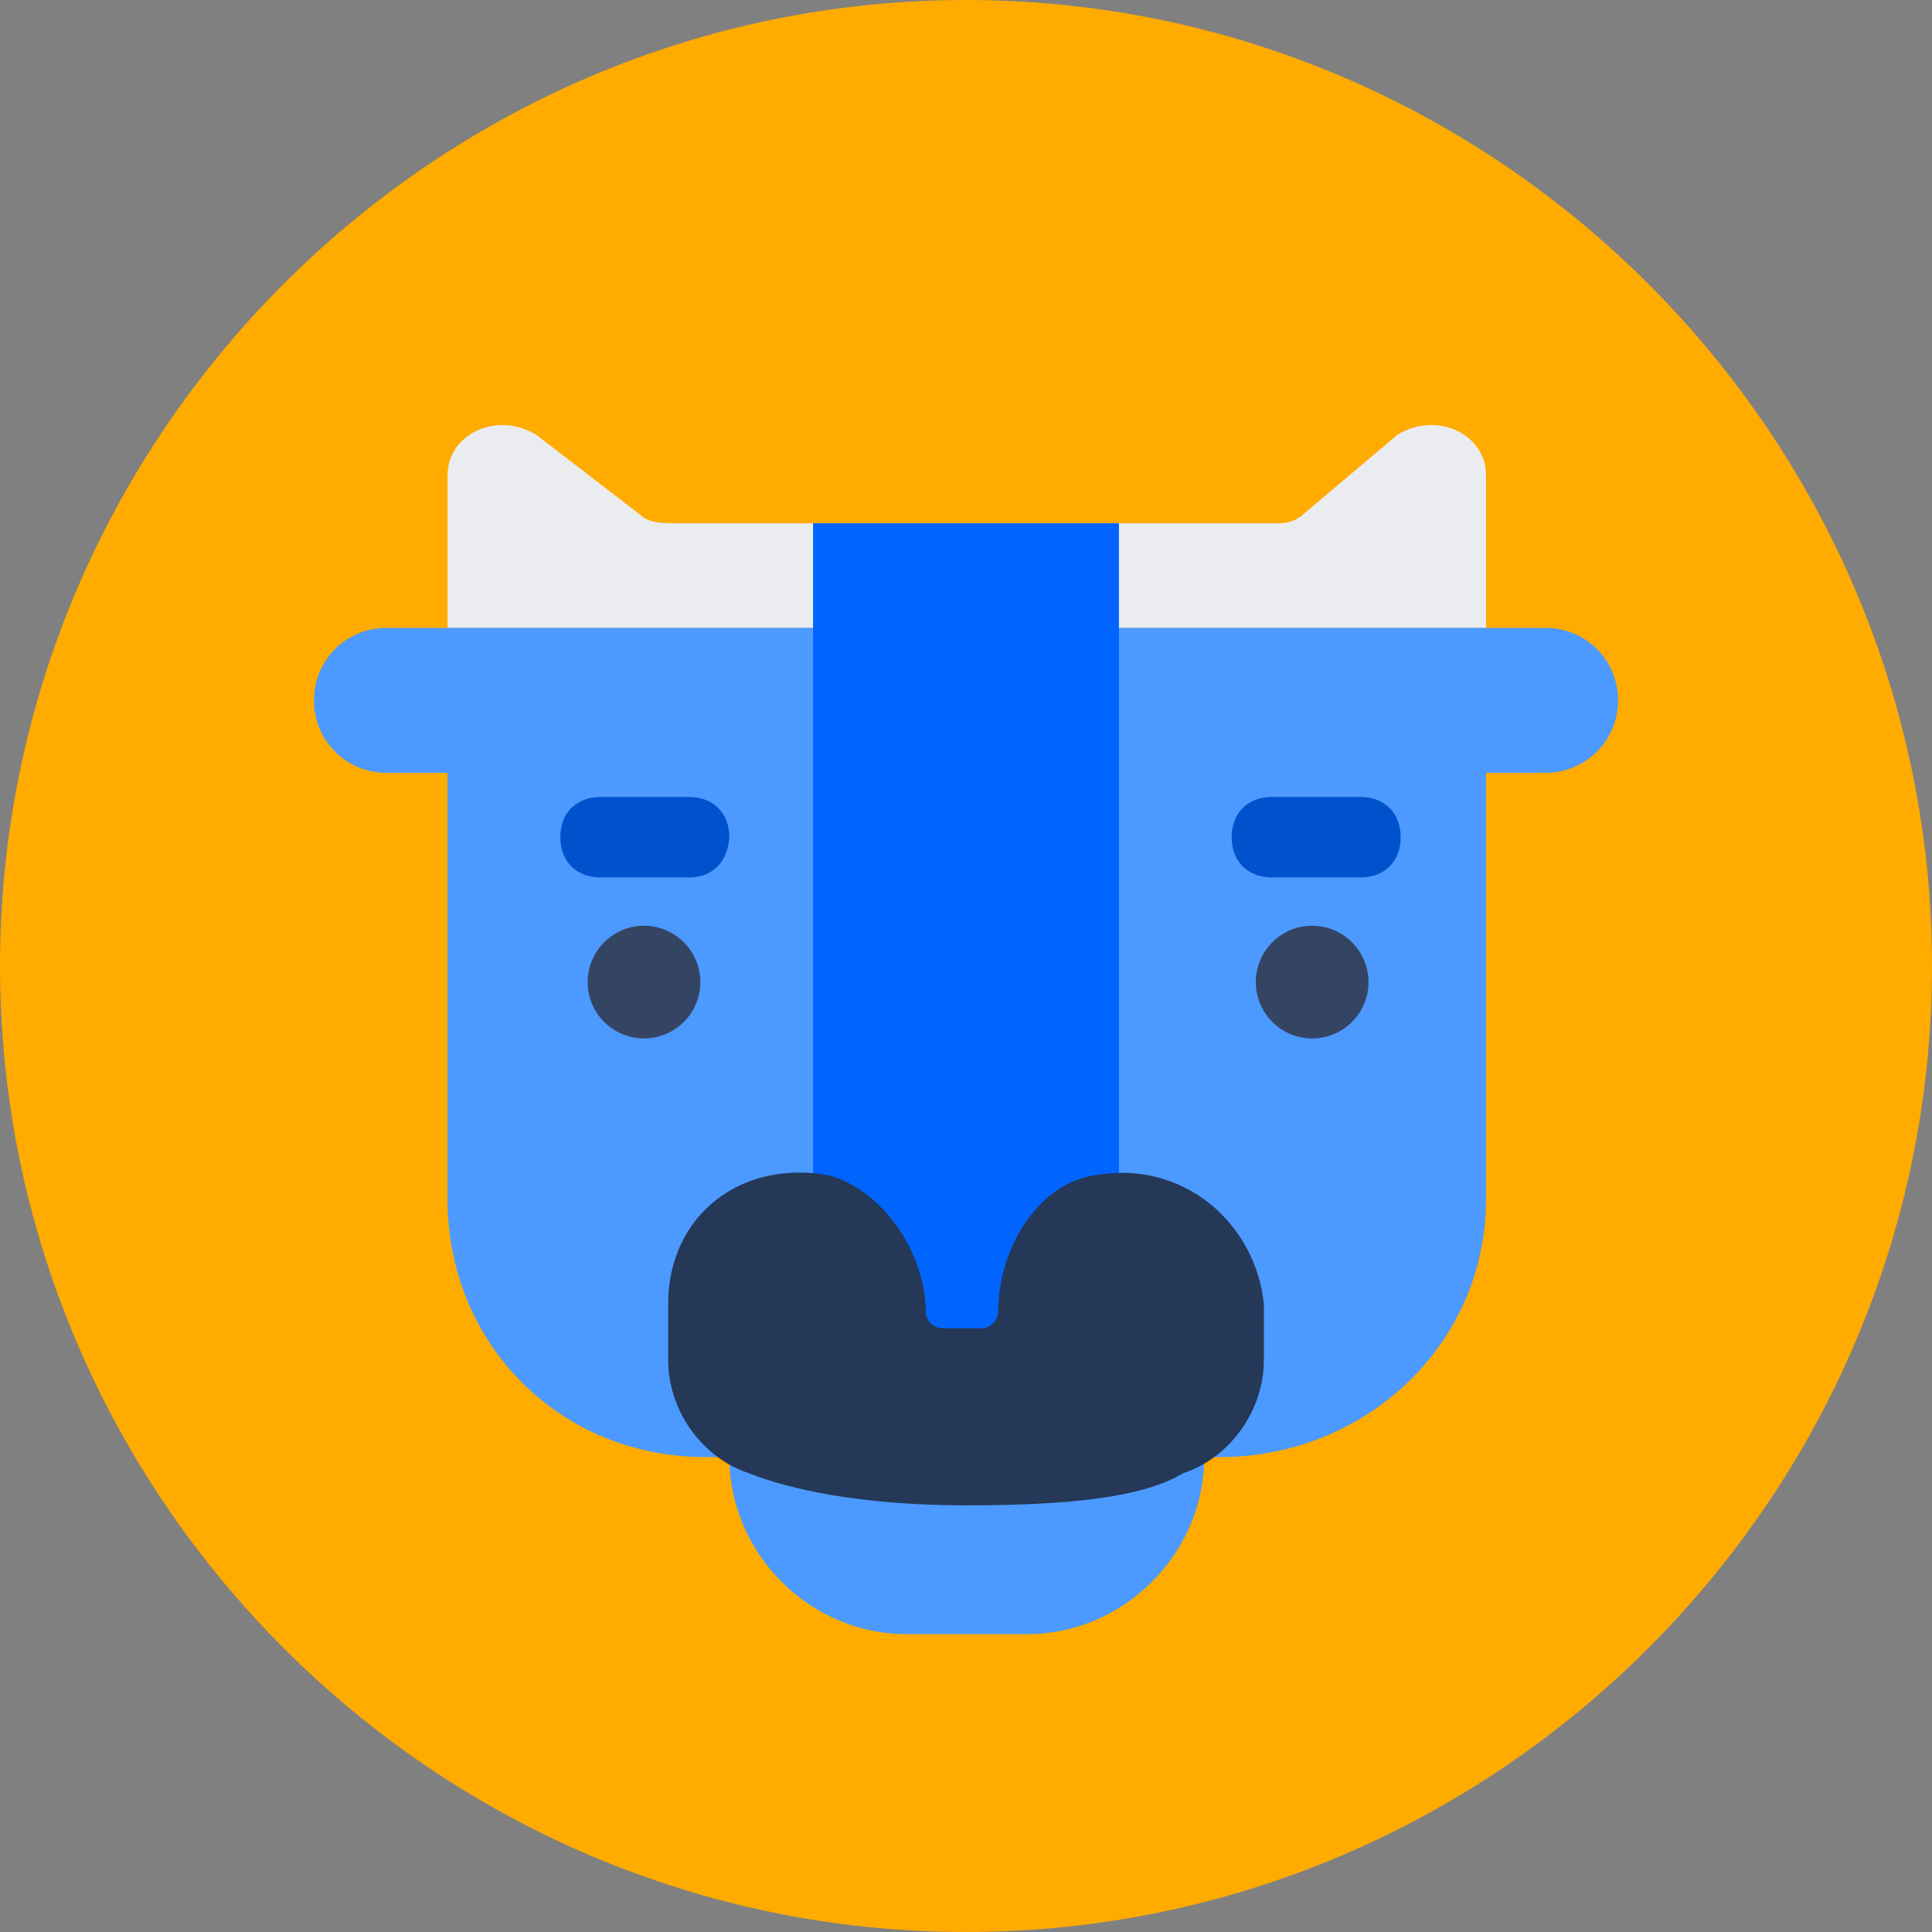 <svg id="bull" xmlns="http://www.w3.org/2000/svg" viewBox="0 0 120 120">
  <rect x="0" y="0" width="120" height="120" fill="#808080" stroke="none"/>
  <style>
    .st1{fill:#4c9aff}.st5{fill:#344563}.st6{fill:#0052cc}
  </style>
  <path d="M60 120C27 120 0 93 0 60S27 0 60 0s60 27 60 60-27 60-60 60z" fill="#ffab00"/>
  <path class="st1" d="M96 48H24c-2.5 0-4.5-2-4.5-4.5s2-4.5 4.5-4.5h72c2.5 0 4.5 2 4.5 4.5S98.5 48 96 48zM63.8 101.5h-7.5c-6 0-11-5-11-11h29.5c0 6-5 11-11 11z"/>
  <path d="M78.8 32.5h-37c-.5 0-1.5 0-2-.5l-6.5-5c-2.5-1.5-5.5 0-5.5 2.5V39h64.5v-9.5c0-2.5-3-4-5.5-2.5L81 31.9c-.4.4-1 .6-1.5.6h-.7z" fill="#ebecf0"/>
  <path class="st1" d="M75.8 90.5h-32c-9 0-16-7-16-16V39h64.5v35.5c0 9-7.5 16-16.5 16z"/>
  <path fill="#0065ff" d="M50.5 32.5h19V86h-19z"/>
  <path d="M68 73c-3.5.5-6 4.5-6 8.5 0 .5-.5 1-1 1h-2.5c-.5 0-1-.5-1-1 0-3.5-2.5-7.5-6-8.5-5.5-1-10 2.5-10 8v3.5c0 3 2 6 5 7 2.5 1 7 2 13.5 2s11-.5 13.5-2c3-1 5-4 5-7V81c-.5-5-5-9-10.5-8z" fill="#253858"/>
  <circle class="st5" cx="40" cy="61" r="3.5"/>
  <circle class="st5" cx="81.5" cy="61" r="3.5"/>
  <path class="st6" d="M84.5 54.5H79c-1.5 0-2.5-1-2.5-2.5s1-2.5 2.5-2.5h5.5c1.5 0 2.5 1 2.5 2.5s-1 2.5-2.5 2.5zM42.8 54.5h-5.5c-1.5 0-2.5-1-2.5-2.5s1-2.5 2.5-2.5h5.5c1.5 0 2.5 1 2.5 2.5-.1 1.5-1 2.5-2.5 2.5z"/>
</svg>